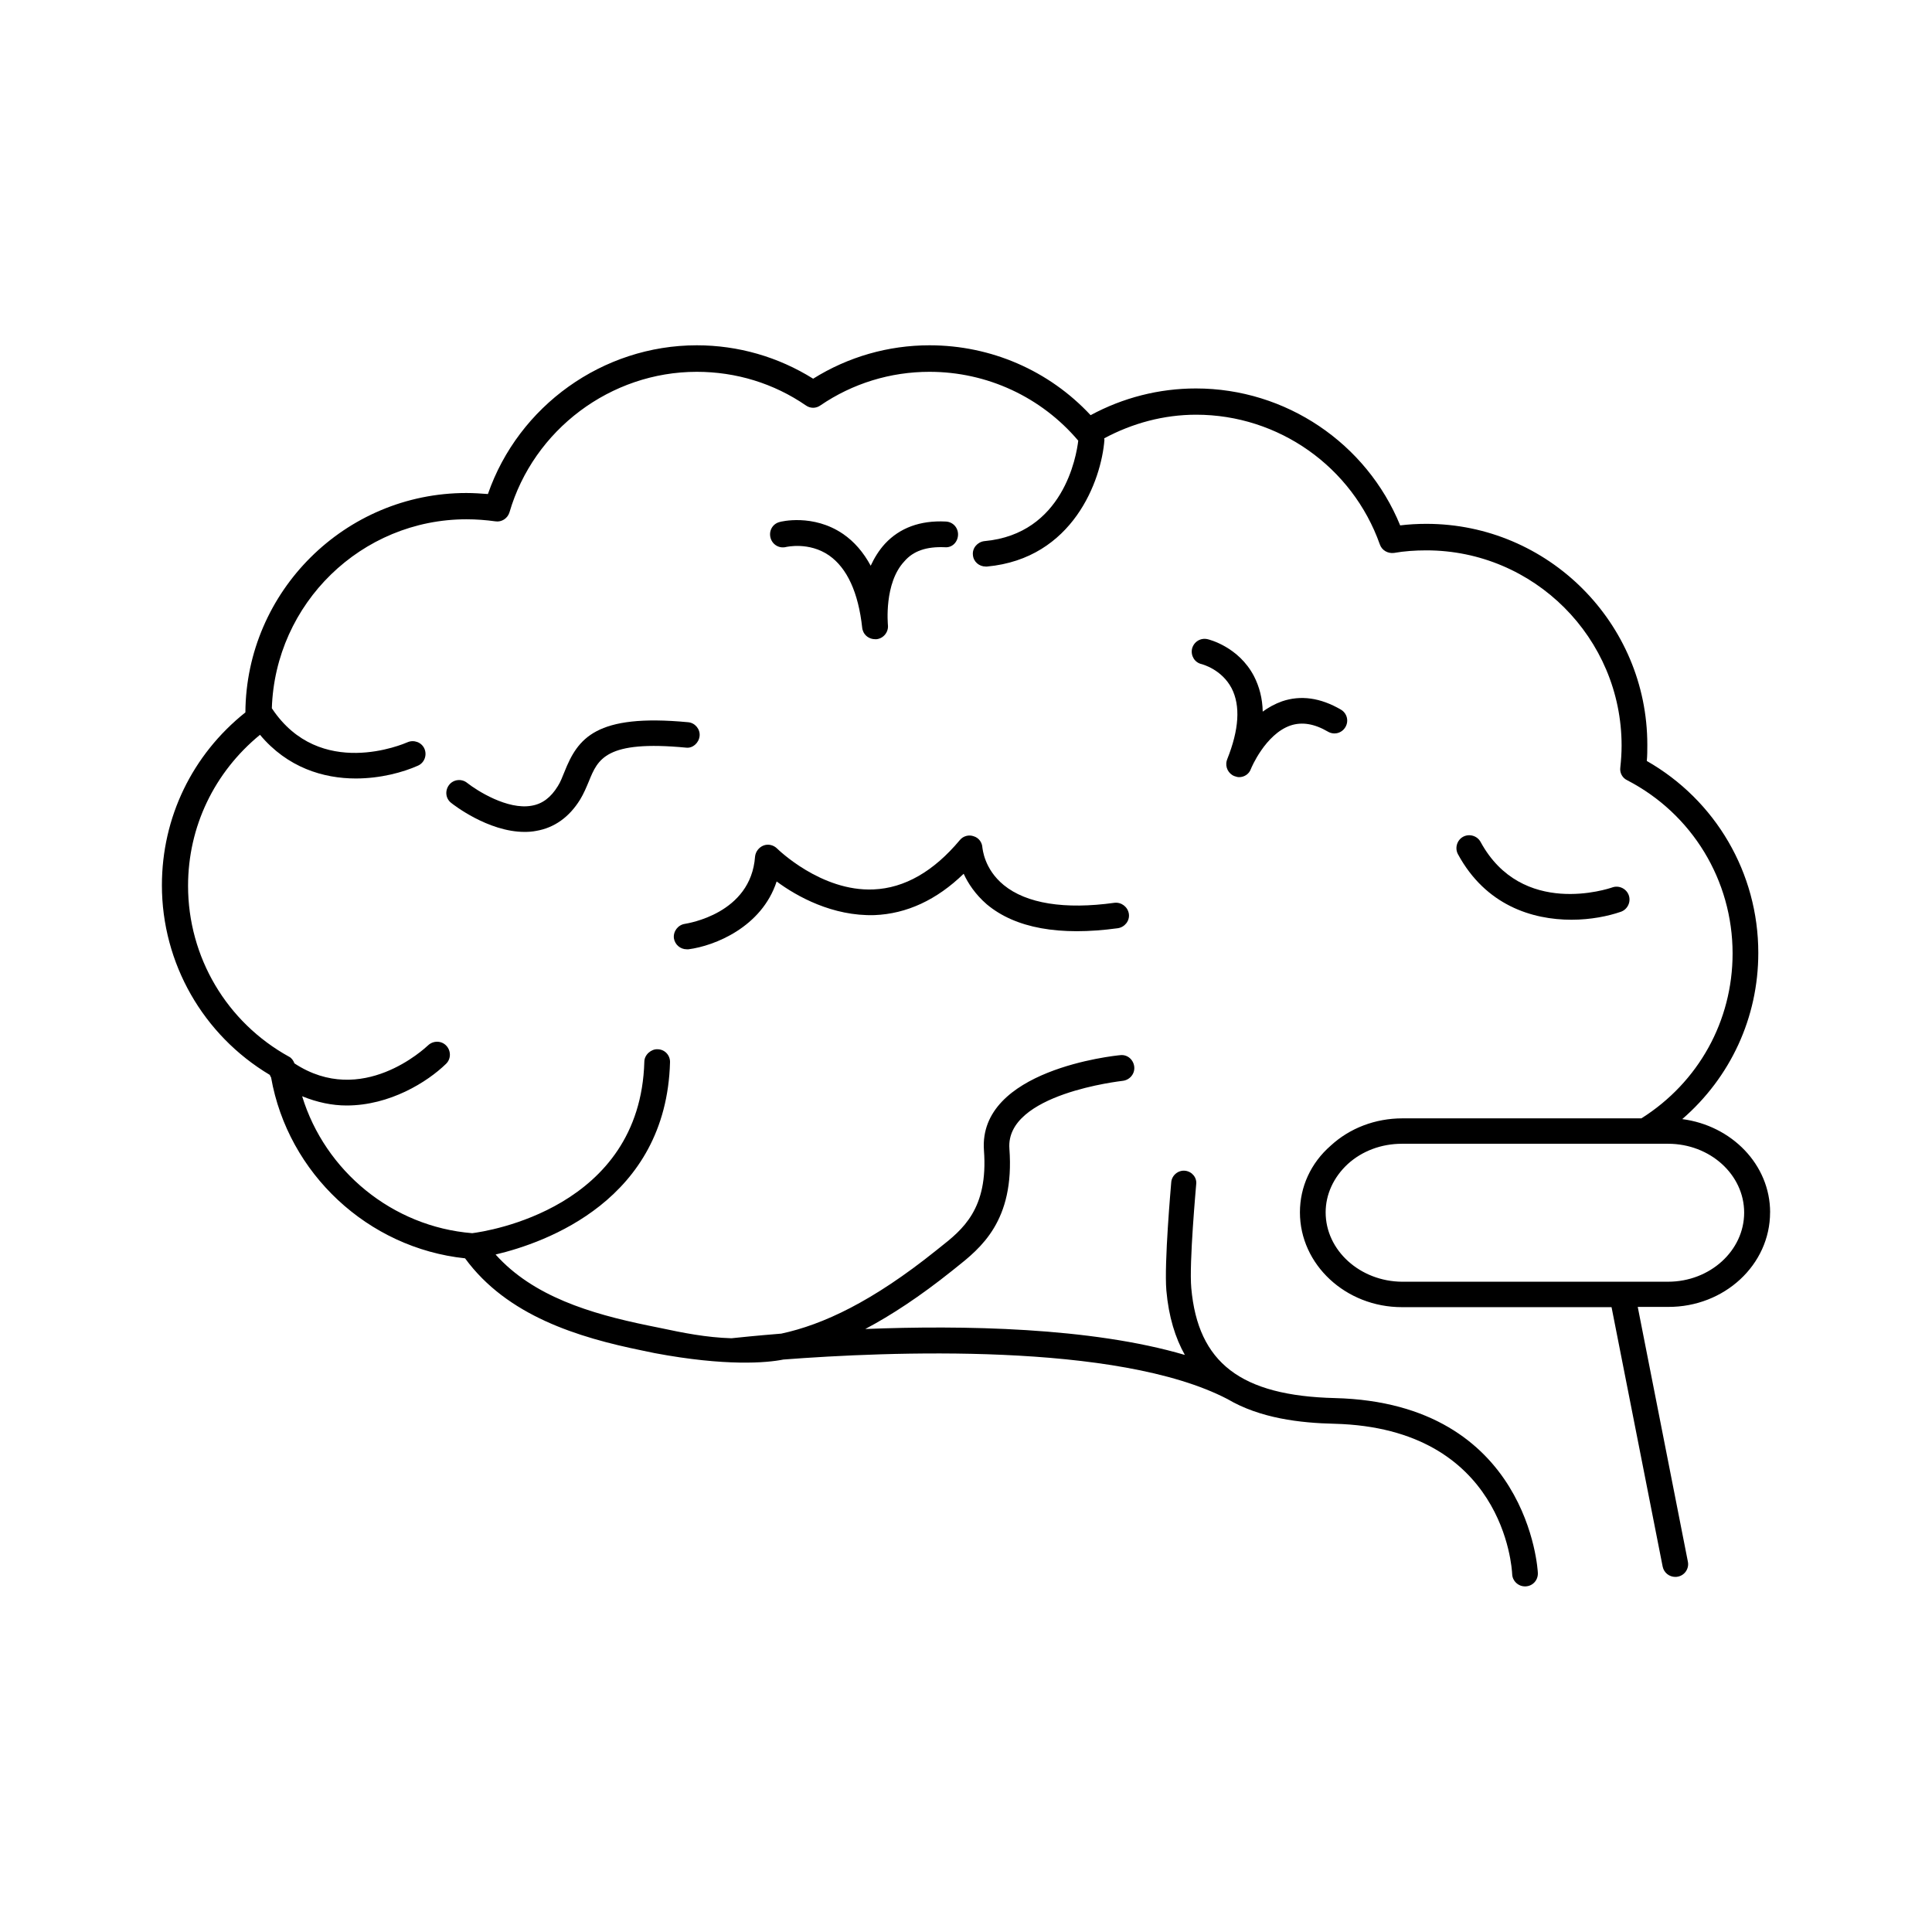 <?xml version="1.0" encoding="UTF-8"?>
<!-- Uploaded to: ICON Repo, www.svgrepo.com, Generator: ICON Repo Mixer Tools -->
<svg fill="#000000" width="800px" height="800px" version="1.1" viewBox="144 144 512 512" xmlns="http://www.w3.org/2000/svg">
 <g>
  <path d="m560.47 387.74c5.106 0 9.734-0.953 13.07-2.109 1.77-0.613 2.723-2.586 2.109-4.356-0.613-1.77-2.586-2.723-4.356-2.109-0.953 0.34-23.965 8.102-34.926-12.051-0.887-1.633-2.996-2.246-4.629-1.363-1.633 0.887-2.246 2.996-1.363 4.629 7.356 13.547 19.676 17.359 30.094 17.359z"/>
  <path d="m329.4 339.07c0.203-1.84-1.227-3.539-3.062-3.676-24.508-2.316-29.207 4.289-32.746 13.141-0.543 1.293-1.02 2.656-1.77 3.812-1.84 2.996-4.086 4.699-6.945 5.176-6.398 1.156-14.5-4.016-17.09-6.059-1.43-1.156-3.609-0.953-4.766 0.543s-0.953 3.609 0.543 4.766c0.41 0.34 9.734 7.691 19.473 7.691 1.02 0 2.043-0.066 3.062-0.273 4.832-0.816 8.781-3.676 11.641-8.305 0.953-1.566 1.633-3.199 2.316-4.832 2.383-5.856 4.426-10.961 25.805-8.918 1.699 0.199 3.332-1.23 3.539-3.066z"/>
  <path d="m325.99 395.57h0.477c6.875-0.887 19.402-5.856 23.352-17.973 5.309 3.949 14.844 9.258 25.938 8.918 8.512-0.34 16.477-4.016 23.625-10.961 1.156 2.519 3.062 5.445 6.129 8.102 7.559 6.332 19.266 8.441 34.723 6.332 1.84-0.273 3.199-1.973 2.926-3.812-0.273-1.84-1.973-3.133-3.812-2.926-13.207 1.84-23.352 0.203-29.344-4.699-5.242-4.289-5.582-9.668-5.652-9.871-0.066-1.43-0.953-2.656-2.316-3.062-1.293-0.477-2.793-0.066-3.676 1.02-6.945 8.305-14.637 12.73-22.875 13.07-13.891 0.613-25.395-10.688-25.531-10.824-0.953-0.953-2.383-1.293-3.609-0.816-1.227 0.477-2.109 1.633-2.246 2.926-1.09 15.184-17.906 17.703-18.586 17.836-1.84 0.273-3.133 1.973-2.926 3.812 0.273 1.703 1.703 2.93 3.406 2.93z"/>
  <path d="m469.1 345.53v0 0 0 0 0 0.066c-0.477 1.633 0.41 3.473 2.043 4.086 0.41 0.137 0.816 0.273 1.227 0.273 1.363 0 2.656-0.816 3.133-2.18 0.066-0.203 3.812-9.191 10.484-11.508 3.062-1.02 6.332-0.477 9.941 1.633 1.633 0.953 3.676 0.41 4.629-1.227 0.953-1.633 0.41-3.676-1.227-4.629-5.379-3.133-10.621-3.879-15.59-2.18-1.906 0.68-3.609 1.633-5.106 2.723-0.066-3.473-0.887-6.606-2.316-9.395-4.086-7.828-11.984-9.734-12.324-9.805-1.84-0.41-3.609 0.68-4.086 2.519-0.41 1.84 0.68 3.676 2.519 4.086 0.203 0.066 5.309 1.363 7.965 6.398 2.383 4.629 1.973 10.961-1.156 18.789-0.066 0.211-0.066 0.281-0.137 0.348z"/>
  <path d="m394.35 289.02c1.973 0.203 3.473-1.363 3.539-3.269 0.066-1.906-1.363-3.473-3.269-3.539-6.809-0.34-12.188 1.703-16.066 5.856-1.633 1.77-2.859 3.812-3.812 5.856-1.906-3.539-4.356-6.398-7.352-8.441-7.898-5.379-16.477-3.269-16.816-3.133-1.84 0.477-2.859 2.316-2.383 4.152 0.477 1.84 2.316 2.926 4.152 2.449 0.066 0 6.059-1.43 11.371 2.246 4.766 3.336 7.762 9.805 8.781 19.199 0 0.203 0.066 0.41 0.137 0.613 0.41 1.43 1.77 2.383 3.269 2.383h0.41c1.84-0.203 3.199-1.906 2.996-3.746 0-0.137-1.09-11.098 4.356-16.883 2.383-2.789 5.922-3.945 10.688-3.742z"/>
  <path d="m613.1 465.29c0-12.664-10.211-23.012-23.285-24.715 12.73-11.031 20.152-26.824 20.152-44.051 0-21.172-11.301-40.441-29.547-50.859 0.137-1.43 0.137-2.859 0.137-4.289 0-32.27-26.281-58.551-58.551-58.551-2.383 0-4.699 0.137-6.945 0.41-8.918-21.785-30.297-36.289-54.125-36.289-9.805 0-19.336 2.449-27.914 7.082-11.031-11.848-26.414-18.52-42.688-18.52-10.961 0-21.582 3.062-30.84 8.852-9.258-5.785-19.879-8.852-30.84-8.852-24.918 0-47.25 16.066-55.352 39.418-1.84-0.137-3.746-0.273-5.719-0.273-32.137 0-58.348 26.074-58.551 58.141-14.094 11.234-22.125 27.844-22.125 45.82 0 20.629 10.895 39.691 28.594 50.246 0.066 0.203 0.203 0.477 0.34 0.68 4.492 25.461 25.668 45.207 51.402 47.93 11.164 15.25 29.957 20.969 46.977 24.441l3.269 0.68c18.859 3.539 29.754 2.586 34.109 1.703 27.438-2.109 88.508-4.699 117.71 10.484 8.645 5.106 19.266 6.332 28.32 6.535 44.934 1.156 47.043 38.262 47.113 39.828 0.066 1.84 1.566 3.269 3.402 3.269h0.137c1.906-0.066 3.336-1.633 3.269-3.539 0-0.477-2.316-45.07-53.785-46.363-24.918-0.613-36.289-9.328-38.059-29.141-0.613-6.606 1.293-27.234 1.293-27.438 0.27-1.832-1.094-3.465-2.93-3.668-1.84-0.203-3.539 1.227-3.676 3.062-0.066 0.887-1.906 21.445-1.293 28.664 0.613 7.012 2.383 12.594 4.902 17.09-24.918-7.352-58.961-7.898-84.695-6.875 6.945-3.676 14.5-8.645 22.945-15.387l1.02-0.816c6.606-5.242 15.66-12.391 14.23-31.59-1.09-14.57 29.684-17.906 30.023-17.973 1.84-0.203 3.269-1.84 3.062-3.746-0.203-1.84-1.77-3.269-3.676-3.062-1.566 0.137-37.719 3.879-36.152 25.258 1.156 15.523-5.652 20.969-11.711 25.734l-1.02 0.816c-16.816 13.48-29.887 19.609-40.984 21.992-6.672 0.543-11.301 1.02-13.207 1.227-6.672-0.203-12.801-1.43-18.859-2.723l-3.336-0.68c-15.184-3.133-30.363-7.691-40.305-18.789 13.277-3.133 45.207-14.434 46.227-50.926 0.066-1.906-1.43-3.473-3.336-3.473-1.633-0.066-3.473 1.43-3.473 3.336-1.09 38.875-41.801 44.934-45.613 45.41-21.172-1.703-39.012-16.477-45.07-36.289 4.016 1.633 7.965 2.449 11.777 2.449 11.438 0 21.379-6.195 26.348-11.031 1.363-1.293 1.363-3.473 0.066-4.832-1.293-1.363-3.473-1.363-4.832-0.066-0.75 0.68-17.496 16.543-35.402 4.766-0.273-0.75-0.75-1.43-1.43-1.77-16.543-9.121-26.758-26.414-26.758-45.273 0-15.66 6.945-30.094 19.062-40.031 7.285 8.715 16.816 11.574 25.395 11.574 6.535 0 12.527-1.633 16.477-3.402 1.703-0.75 2.449-2.793 1.703-4.492-0.75-1.703-2.793-2.449-4.492-1.703-0.953 0.41-23.215 10.078-35.879-8.918 0-0.066-0.066-0.066-0.066-0.066 0.887-27.777 23.691-50.109 51.605-50.109 2.586 0 5.176 0.203 7.625 0.543 1.703 0.273 3.269-0.816 3.746-2.383 6.398-21.922 26.824-37.242 49.633-37.242 10.418 0 20.426 3.062 28.934 8.918 1.156 0.816 2.656 0.816 3.812 0 8.578-5.856 18.586-8.918 28.934-8.918 15.25 0 29.617 6.672 39.418 18.246-0.477 4.086-3.949 24.715-24.852 26.621-1.84 0.203-3.269 1.84-3.062 3.676 0.137 1.77 1.633 3.062 3.402 3.062h0.34c22.809-2.109 30.297-22.875 31.113-33.566 0-0.137-0.066-0.273-0.066-0.41 7.488-4.016 15.797-6.262 24.375-6.262 21.855 0 41.395 13.82 48.68 34.383 0.543 1.566 2.109 2.449 3.746 2.246 2.723-0.477 5.582-0.68 8.578-0.68 28.527 0 51.742 23.215 51.742 51.742 0 1.973-0.137 3.879-0.34 5.785-0.203 1.43 0.543 2.793 1.84 3.402 17.227 8.918 27.914 26.551 27.914 45.887 0 17.906-9.055 34.176-24.168 43.707h-63.316c-7.215 0-13.957 2.586-18.996 7.215-5.32 4.629-8.18 10.961-8.18 17.699 0 13.82 12.117 25.121 27.027 25.121h55.555l13.547 68.762c0.34 1.633 1.77 2.723 3.336 2.723 0.203 0 0.41 0 0.68-0.066 1.84-0.34 3.062-2.18 2.656-4.016l-13.277-67.469h8.035c14.914 0.066 27.035-11.164 27.035-25.055zm-117.79 0c0-4.766 2.109-9.328 5.856-12.801 3.812-3.473 8.918-5.379 14.367-5.379h70.535c11.098 0 20.152 8.168 20.152 18.246s-9.055 18.312-20.152 18.312l-70.469 0.004c-11.164-0.066-20.289-8.305-20.289-18.383z"/>
 </g>
</svg>